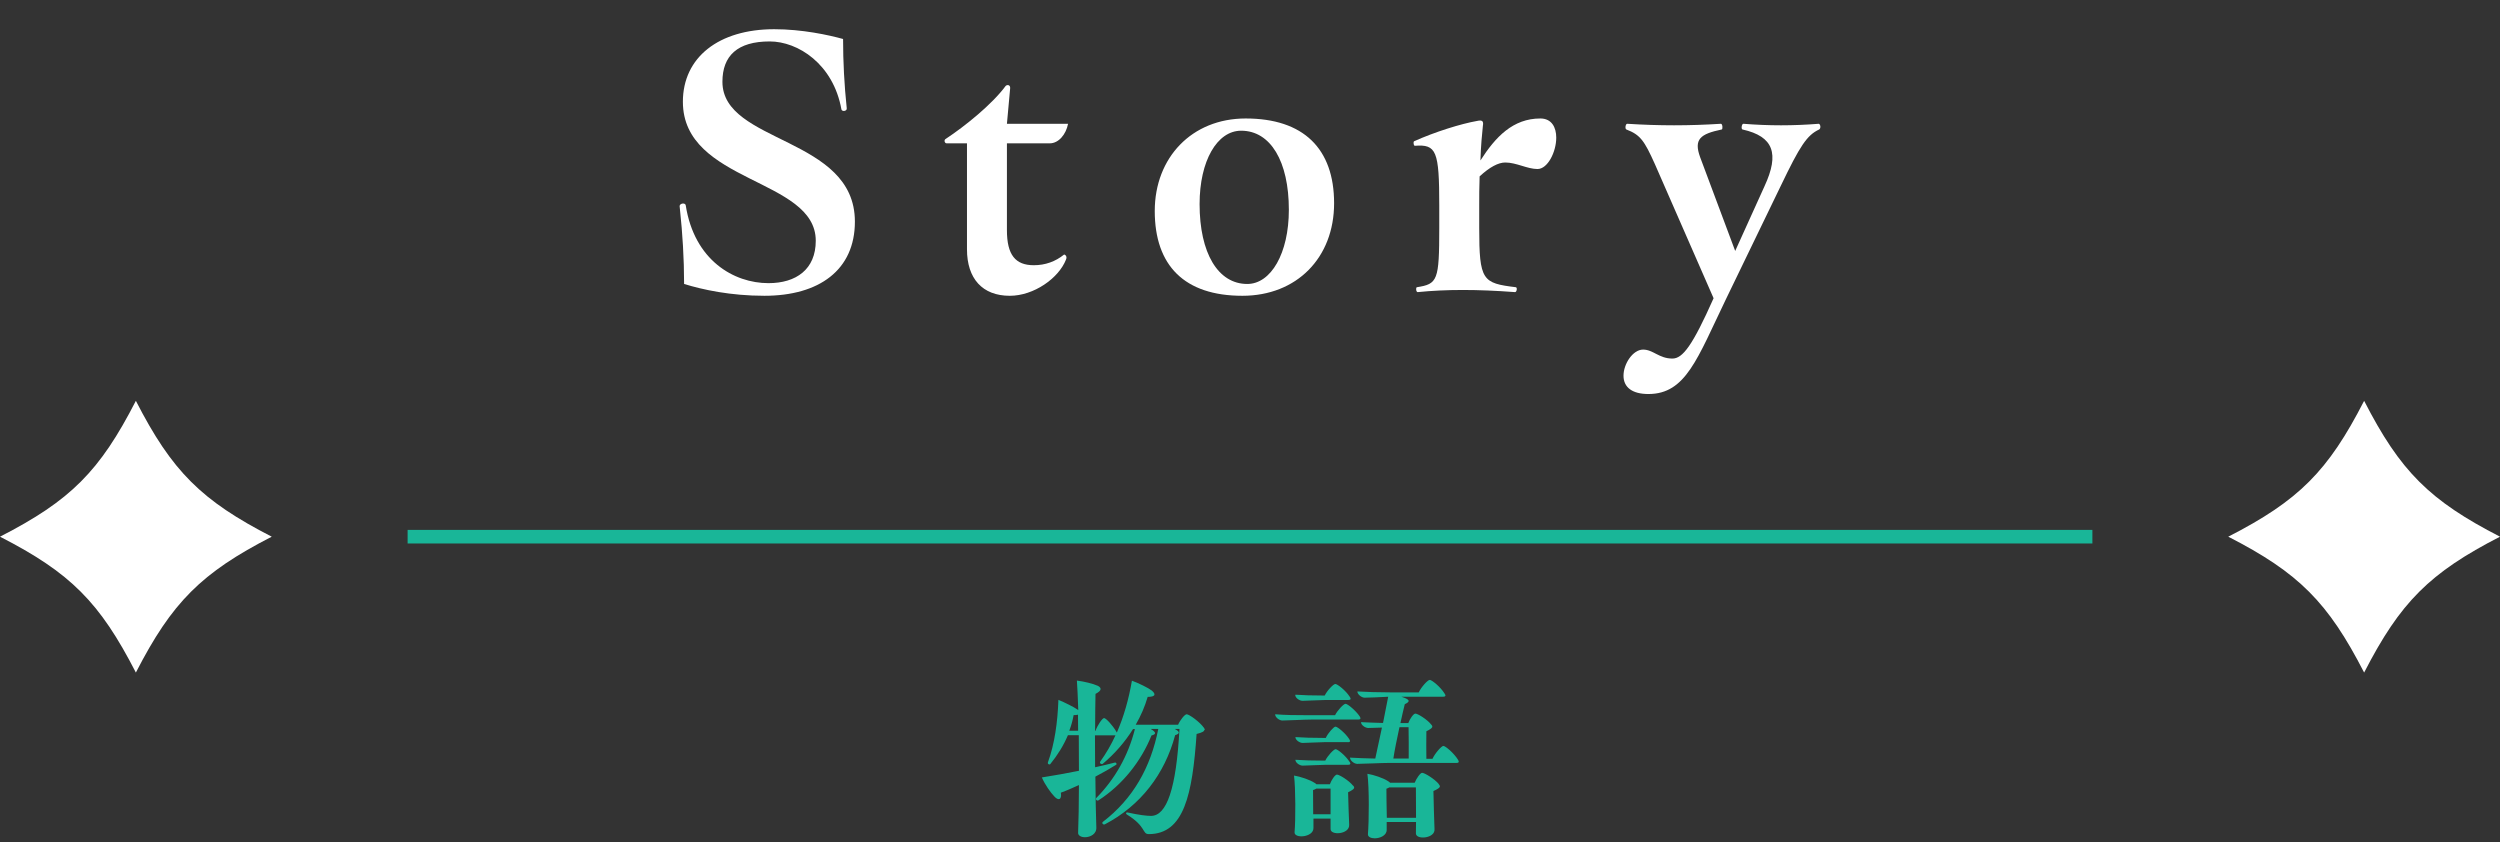<?xml version="1.0" encoding="UTF-8"?>
<svg id="ttl_sp_314x62px" xmlns="http://www.w3.org/2000/svg" xmlns:xlink="http://www.w3.org/1999/xlink" viewBox="0 0 184 62">
  <rect x="0" y="0" width="184" height="62" fill="#333333" stroke="none"/>
  <defs>
    <style>
      .cls-1, .cls-2 {
        fill: none;
      }

      .cls-3 {
        fill: #fff;
      }

      .cls-4 {
        fill: #19b698;
      }

      .cls-2 {
        clip-path: url(#clippath);
      }
    </style>
    <symbol id="logo_kira" viewBox="0 0 20 20">
      <path class="cls-3" d="m10,0C7.34,5.19,5.19,7.34,0,10c5.19,2.66,7.34,4.82,10,10,2.66-5.18,4.82-7.34,10-10C14.82,7.34,12.66,5.19,10,0Z"/>
    </symbol>
    <clipPath id="clippath">
      <rect class="cls-1" width="184" height="62"/>
    </clipPath>
  </defs>
  <g id="ttl_Sto_sp">
    <g class="cls-2">
      <g>
        <rect id="line" class="cls-4" x="30" y="39" width="124" height="1"/>
        <use width="20" height="20" transform="translate(0 29.5)" xlink:href="#logo_kira"/>
        <use width="20" height="20" transform="translate(164 29.5)" xlink:href="#logo_kira"/>
        <g id="ja_sto">
          <path class="cls-4" d="m88.64,53.71c0,.11-.13.2-.57.31-.31,4.45-.92,7.37-3.52,7.37-.5,0-.17-.56-1.61-1.44-.11-.08-.06-.18.06-.15.81.18,1.39.25,1.71.25,1.16,0,1.86-1.98,2.1-6.4h-.35c.38.2.41.34.03.46-.77,2.87-2.54,5.18-5.17,6.56-.14.06-.25-.1-.15-.18,2.21-1.69,3.52-3.99,4.08-6.84h-.56c.41.24.43.39.06.48-.76,1.9-2.14,3.64-3.91,4.78-.1.06-.24-.08-.15-.18,1.37-1.39,2.34-3.1,2.84-5.07h-.14c-.59.95-1.36,1.83-2.23,2.56-.08.06-.27-.04-.18-.17.43-.6.8-1.23,1.12-1.93h-1.51c0,.76.01,1.55.01,2.35.5-.11.98-.22,1.43-.34.15-.04.17.13.13.15-.45.28-.98.59-1.54.88.01,1.5.04,2.89.07,3.73.03.5-.45.73-.84.73-.28,0-.52-.13-.5-.34.03-.84.06-2.12.06-3.5-.46.21-.91.41-1.33.56.08.52-.17.62-.48.28-.28-.29-.69-.87-.92-1.4.91-.14,1.83-.31,2.73-.49,0-.87-.01-1.77-.01-2.62h-.8c-.32.76-.77,1.48-1.3,2.13-.06.06-.22,0-.17-.14.5-1.37.71-2.96.77-4.59.43.17,1.18.55,1.4.71l.06.04c-.03-.88-.06-1.65-.1-2.17.53.07,1.18.22,1.55.39.28.15.29.35-.18.59-.01.62-.03,1.6-.03,2.72h.03c.13-.39.5-.94.63-.94.14,0,.63.53.91,1.01l.03.06c.52-1.19.88-2.48,1.11-3.82.48.17,1.21.53,1.47.73.32.28.25.46-.31.46-.2.69-.49,1.37-.88,2.05h3.12c.15-.35.49-.77.63-.77.18,0,.98.57,1.28,1.01.04.07.06.1.06.15Zm-9.29.07c0-.41-.01-.8-.01-1.18-.08.03-.18.03-.32.03-.07.38-.17.76-.32,1.15h.66Z"/>
          <path class="cls-4" d="m96.48,52.96c-.52,0-1.68.07-2.1.07-.21,0-.53-.22-.53-.46.7.06,1.51.07,2.45.07h1.96c.17-.35.63-.84.77-.84.15,0,.74.48,1.04.92.1.15.08.24-.1.24h-3.49Zm3.1,4.85c.14.15.17.25-.36.5.01.73.06,1.85.08,2.4.03.7-1.37.8-1.37.31v-.77h-1.26v.69c.01.7-1.43.8-1.39.31.08-.91.08-3.21-.04-4.17.49.08,1.18.32,1.5.53.07.04.11.07.15.11h.99c.11-.31.38-.71.52-.71.17,0,.88.43,1.18.81Zm-4.24-6.68c.56.04,1.26.06,2.03.06h.13c.17-.36.64-.85.78-.85.15,0,.77.48,1.06.94.11.15.08.24-.1.24h-1.71c-.41,0-1.33.06-1.67.06-.21,0-.53-.21-.53-.43Zm3.87,3.49h-1.67c-.41,0-1.33.06-1.67.06-.21,0-.53-.21-.53-.43.56.04,1.26.06,2.03.06h.21c.15-.35.59-.83.71-.83.15,0,.73.48,1.01.91.1.15.08.24-.1.24Zm.11,1.43c.11.15.08.24-.1.24h-1.68c-.41,0-1.33.06-1.67.06-.21,0-.53-.21-.53-.43.56.04,1.26.06,2.03.06h.17c.17-.35.62-.84.76-.84.15,0,.74.48,1.02.92Zm-2.66,3.88h1.27v-1.89h-1.05c-.06.04-.14.08-.24.11,0,.34.01,1.09.01,1.78Zm10.7-3.88c0,.07-.04.1-.15.1h-4.9c-.62,0-1.95.07-2.42.07-.22,0-.53-.24-.53-.46.55.03,1.16.06,1.86.07l.49-2.28c-.41.01-.8.03-1.01.03s-.53-.21-.53-.43c.48.03,1.01.04,1.62.06.15-.76.29-1.47.38-1.93-.57.03-1.4.07-1.74.07-.21,0-.53-.24-.53-.46.69.04,1.53.07,2.48.07h2.04c.17-.38.66-.92.81-.92s.79.52,1.08.99c.13.17.08.25-.1.25h-3.07c.62.2.7.34.25.55-.08.32-.2.83-.32,1.39h.58c.11-.31.38-.7.52-.7.17,0,.87.43,1.16.8.14.15.17.25-.35.5-.01.6-.01,1.46,0,2.03h.45c.17-.39.66-.95.8-.95.15,0,.77.52,1.08,1.02.04.07.06.13.06.15Zm-1.47,1.67c.14.15.17.25-.39.5.01.83.06,2.17.08,2.8.06.7-1.37.81-1.37.32,0-.21,0-.5.01-.84h-2.16v.57c.01.42-.49.63-.88.63-.28,0-.52-.11-.5-.31.08-.97.1-3.43-.04-4.44.49.08,1.18.32,1.5.53.07.04.13.08.17.13h1.81c.13-.32.41-.73.55-.73.18,0,.92.45,1.23.83Zm-1.67,2.47c0-.74,0-1.62-.01-2.24h-1.95c-.07.04-.14.07-.22.1,0,.39.01,1.34.03,2.14h2.16Zm-1.22-6.67c-.18.83-.36,1.71-.45,2.31h1.13c.01-.6,0-1.72-.01-2.31h-.67Z"/>
        </g>
        <g id="Story">
          <path class="cls-3" d="m50.35,20.9c0-1.89-.12-3.75-.3-5.43-.03-.24-.03-.27-.03-.3,0-.21.42-.27.45-.06.63,4.05,3.54,5.73,6.09,5.73,2.04,0,3.48-1.02,3.48-3.12,0-4.62-9.78-4.23-9.78-10.23,0-3.27,2.64-5.34,6.72-5.34,2.04,0,3.99.42,5.07.72,0,1.68.09,3.39.27,5.1.03.21-.33.27-.39.09-.6-3.36-3.21-5.01-5.28-5.01-2.37,0-3.48,1.05-3.48,2.97,0,4.56,9.75,4.02,9.75,10.29,0,3.57-2.64,5.46-6.66,5.46-2.49,0-4.56-.45-5.91-.87Z"/>
          <path class="cls-3" d="m78.46,19.1c-.54,1.38-2.37,2.67-4.14,2.67-2.01,0-3.15-1.26-3.15-3.42v-7.8h-1.5c-.09,0-.15-.09-.15-.18,0-.06.03-.12.09-.15,1.41-.93,3.42-2.55,4.41-3.9.03-.03.09-.06.15-.06.09,0,.18.06.18.21l-.24,2.64h4.5c-.15.78-.69,1.44-1.35,1.44h-3.15v6.39c0,1.83.63,2.58,1.98,2.58.84,0,1.59-.27,2.22-.78.03-.03.27.09.15.36Z"/>
          <path class="cls-3" d="m84.99,15.53c0-3.93,2.73-6.81,6.69-6.81,4.26,0,6.51,2.22,6.51,6.24s-2.76,6.81-6.75,6.81c-4.26,0-6.45-2.22-6.45-6.24Zm9.87-.09c0-3.57-1.35-5.82-3.51-5.82-1.77,0-3.06,2.22-3.06,5.4,0,3.6,1.35,5.88,3.51,5.88,1.74,0,3.06-2.25,3.06-5.46Z"/>
          <path class="cls-3" d="m114.54,10.13c0,1.05-.63,2.31-1.38,2.31s-1.56-.48-2.37-.48c-.51,0-1.14.33-1.89,1.02-.03.75-.03,1.5-.03,2.19v1.59c0,3.9.24,4.08,2.7,4.38.12.03.06.36-.06.36-2.79-.21-5.07-.21-7.17,0-.12,0-.15-.33-.06-.36,1.53-.24,1.65-.48,1.65-4.38v-1.62c0-4.05-.21-4.53-1.8-4.41-.06,0-.09-.12-.09-.21,0-.06,0-.09.03-.12,1.53-.69,3.45-1.29,4.65-1.5.39-.09.48.03.42.36-.06.57-.15,1.5-.18,2.55,1.11-1.74,2.4-3.09,4.41-3.09.84,0,1.17.66,1.17,1.41Z"/>
          <path class="cls-3" d="m133.98,9.32c0,.09-.03.18-.09.21-.9.42-1.41,1.2-2.82,4.14l-4.05,8.37c-2.1,4.35-2.94,6.96-5.7,6.96-1.17,0-1.83-.48-1.83-1.35s.69-1.92,1.44-1.92,1.17.66,2.16.66c.75,0,1.47-.93,3.03-4.44l-4.32-9.87c-.78-1.74-1.08-2.16-2.1-2.55-.12-.06-.06-.42.06-.42,2.37.15,4.53.15,6.9,0,.12,0,.15.39.06.42-1.59.33-2.07.72-1.59,2.04l2.58,6.9,2.16-4.77c1.11-2.4.66-3.66-1.62-4.17-.12-.03-.06-.42.06-.42,1.89.15,3.66.15,5.55,0,.06,0,.12.12.12.21Z"/>
        </g>
      </g>
    </g>
  </g>
</svg>